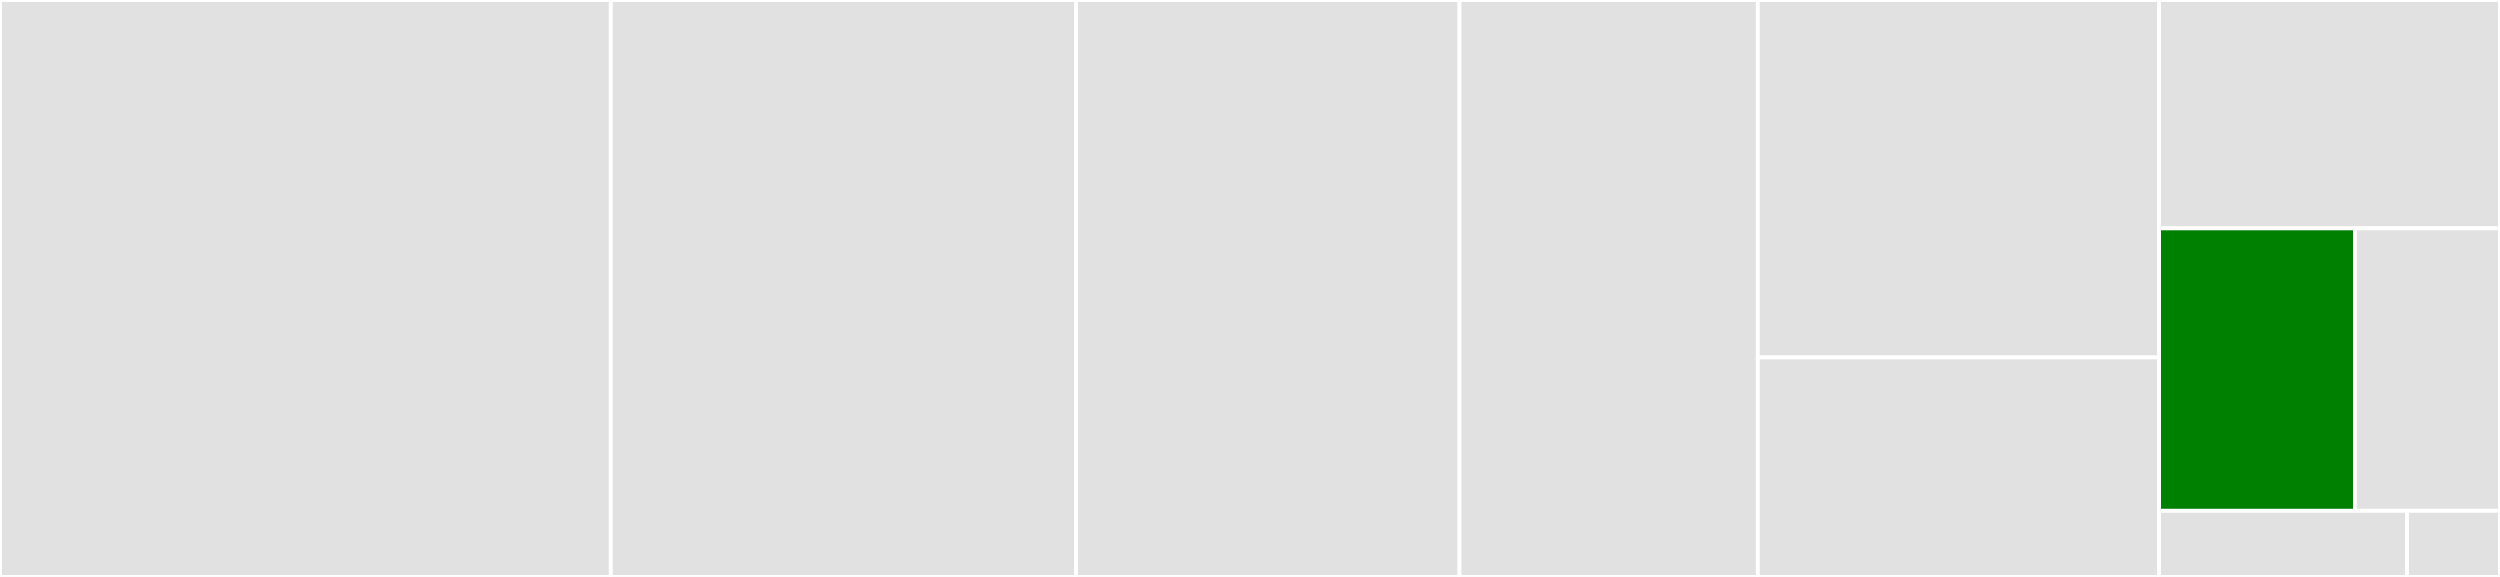 <svg baseProfile="full" width="650" height="150" viewBox="0 0 650 150" version="1.1"
xmlns="http://www.w3.org/2000/svg" xmlns:ev="http://www.w3.org/2001/xml-events"
xmlns:xlink="http://www.w3.org/1999/xlink">

<rect x="0" y="0" width="650" height="150" fill="#333333" stroke="none"/>

<style>rect.s{mask:url(#mask);}</style>
<defs>
  <pattern id="white" width="4" height="4" patternUnits="userSpaceOnUse" patternTransform="rotate(45)">
    <rect width="2" height="2" transform="translate(0,0)" fill="white"></rect>
  </pattern>
  <mask id="mask">
    <rect x="0" y="0" width="100%" height="100%" fill="url(#white)"></rect>
  </mask>
</defs>

<rect x="0" y="0" width="158.807" height="150.0" fill="#e1e1e1" stroke="white" stroke-width="1" class=" tooltipped" data-content="tx/[hash].tsx"><title>tx/[hash].tsx</title></rect>
<rect x="158.807" y="0" width="120.952" height="150.0" fill="#e1e1e1" stroke="white" stroke-width="1" class=" tooltipped" data-content="account/[id].tsx"><title>account/[id].tsx</title></rect>
<rect x="279.759" y="0" width="99.716" height="150.0" fill="#e1e1e1" stroke="white" stroke-width="1" class=" tooltipped" data-content="index.tsx"><title>index.tsx</title></rect>
<rect x="379.474" y="0" width="77.557" height="150.0" fill="#e1e1e1" stroke="white" stroke-width="1" class=" tooltipped" data-content="tokens/[type].tsx"><title>tokens/[type].tsx</title></rect>
<rect x="457.031" y="0" width="104.332" height="92.92" fill="#e1e1e1" stroke="white" stroke-width="1" class=" tooltipped" data-content="block/[id].tsx"><title>block/[id].tsx</title></rect>
<rect x="457.031" y="92.92" width="104.332" height="57.08" fill="#e1e1e1" stroke="white" stroke-width="1" class=" tooltipped" data-content="_app.tsx"><title>_app.tsx</title></rect>
<rect x="561.364" y="0" width="88.636" height="59.375" fill="#e1e1e1" stroke="white" stroke-width="1" class=" tooltipped" data-content="contracts.tsx"><title>contracts.tsx</title></rect>
<rect x="561.364" y="59.375" width="50.919" height="73.438" fill="green" stroke="white" stroke-width="1" class=" tooltipped" data-content="blocks.tsx"><title>blocks.tsx</title></rect>
<rect x="612.282" y="59.375" width="37.718" height="73.438" fill="#e1e1e1" stroke="white" stroke-width="1" class=" tooltipped" data-content="404.tsx"><title>404.tsx</title></rect>
<rect x="561.364" y="132.813" width="64.463" height="17.187" fill="#e1e1e1" stroke="white" stroke-width="1" class=" tooltipped" data-content="charts.tsx"><title>charts.tsx</title></rect>
<rect x="625.826" y="132.813" width="24.174" height="17.187" fill="#e1e1e1" stroke="white" stroke-width="1" class=" tooltipped" data-content="_document.tsx"><title>_document.tsx</title></rect>
</svg>